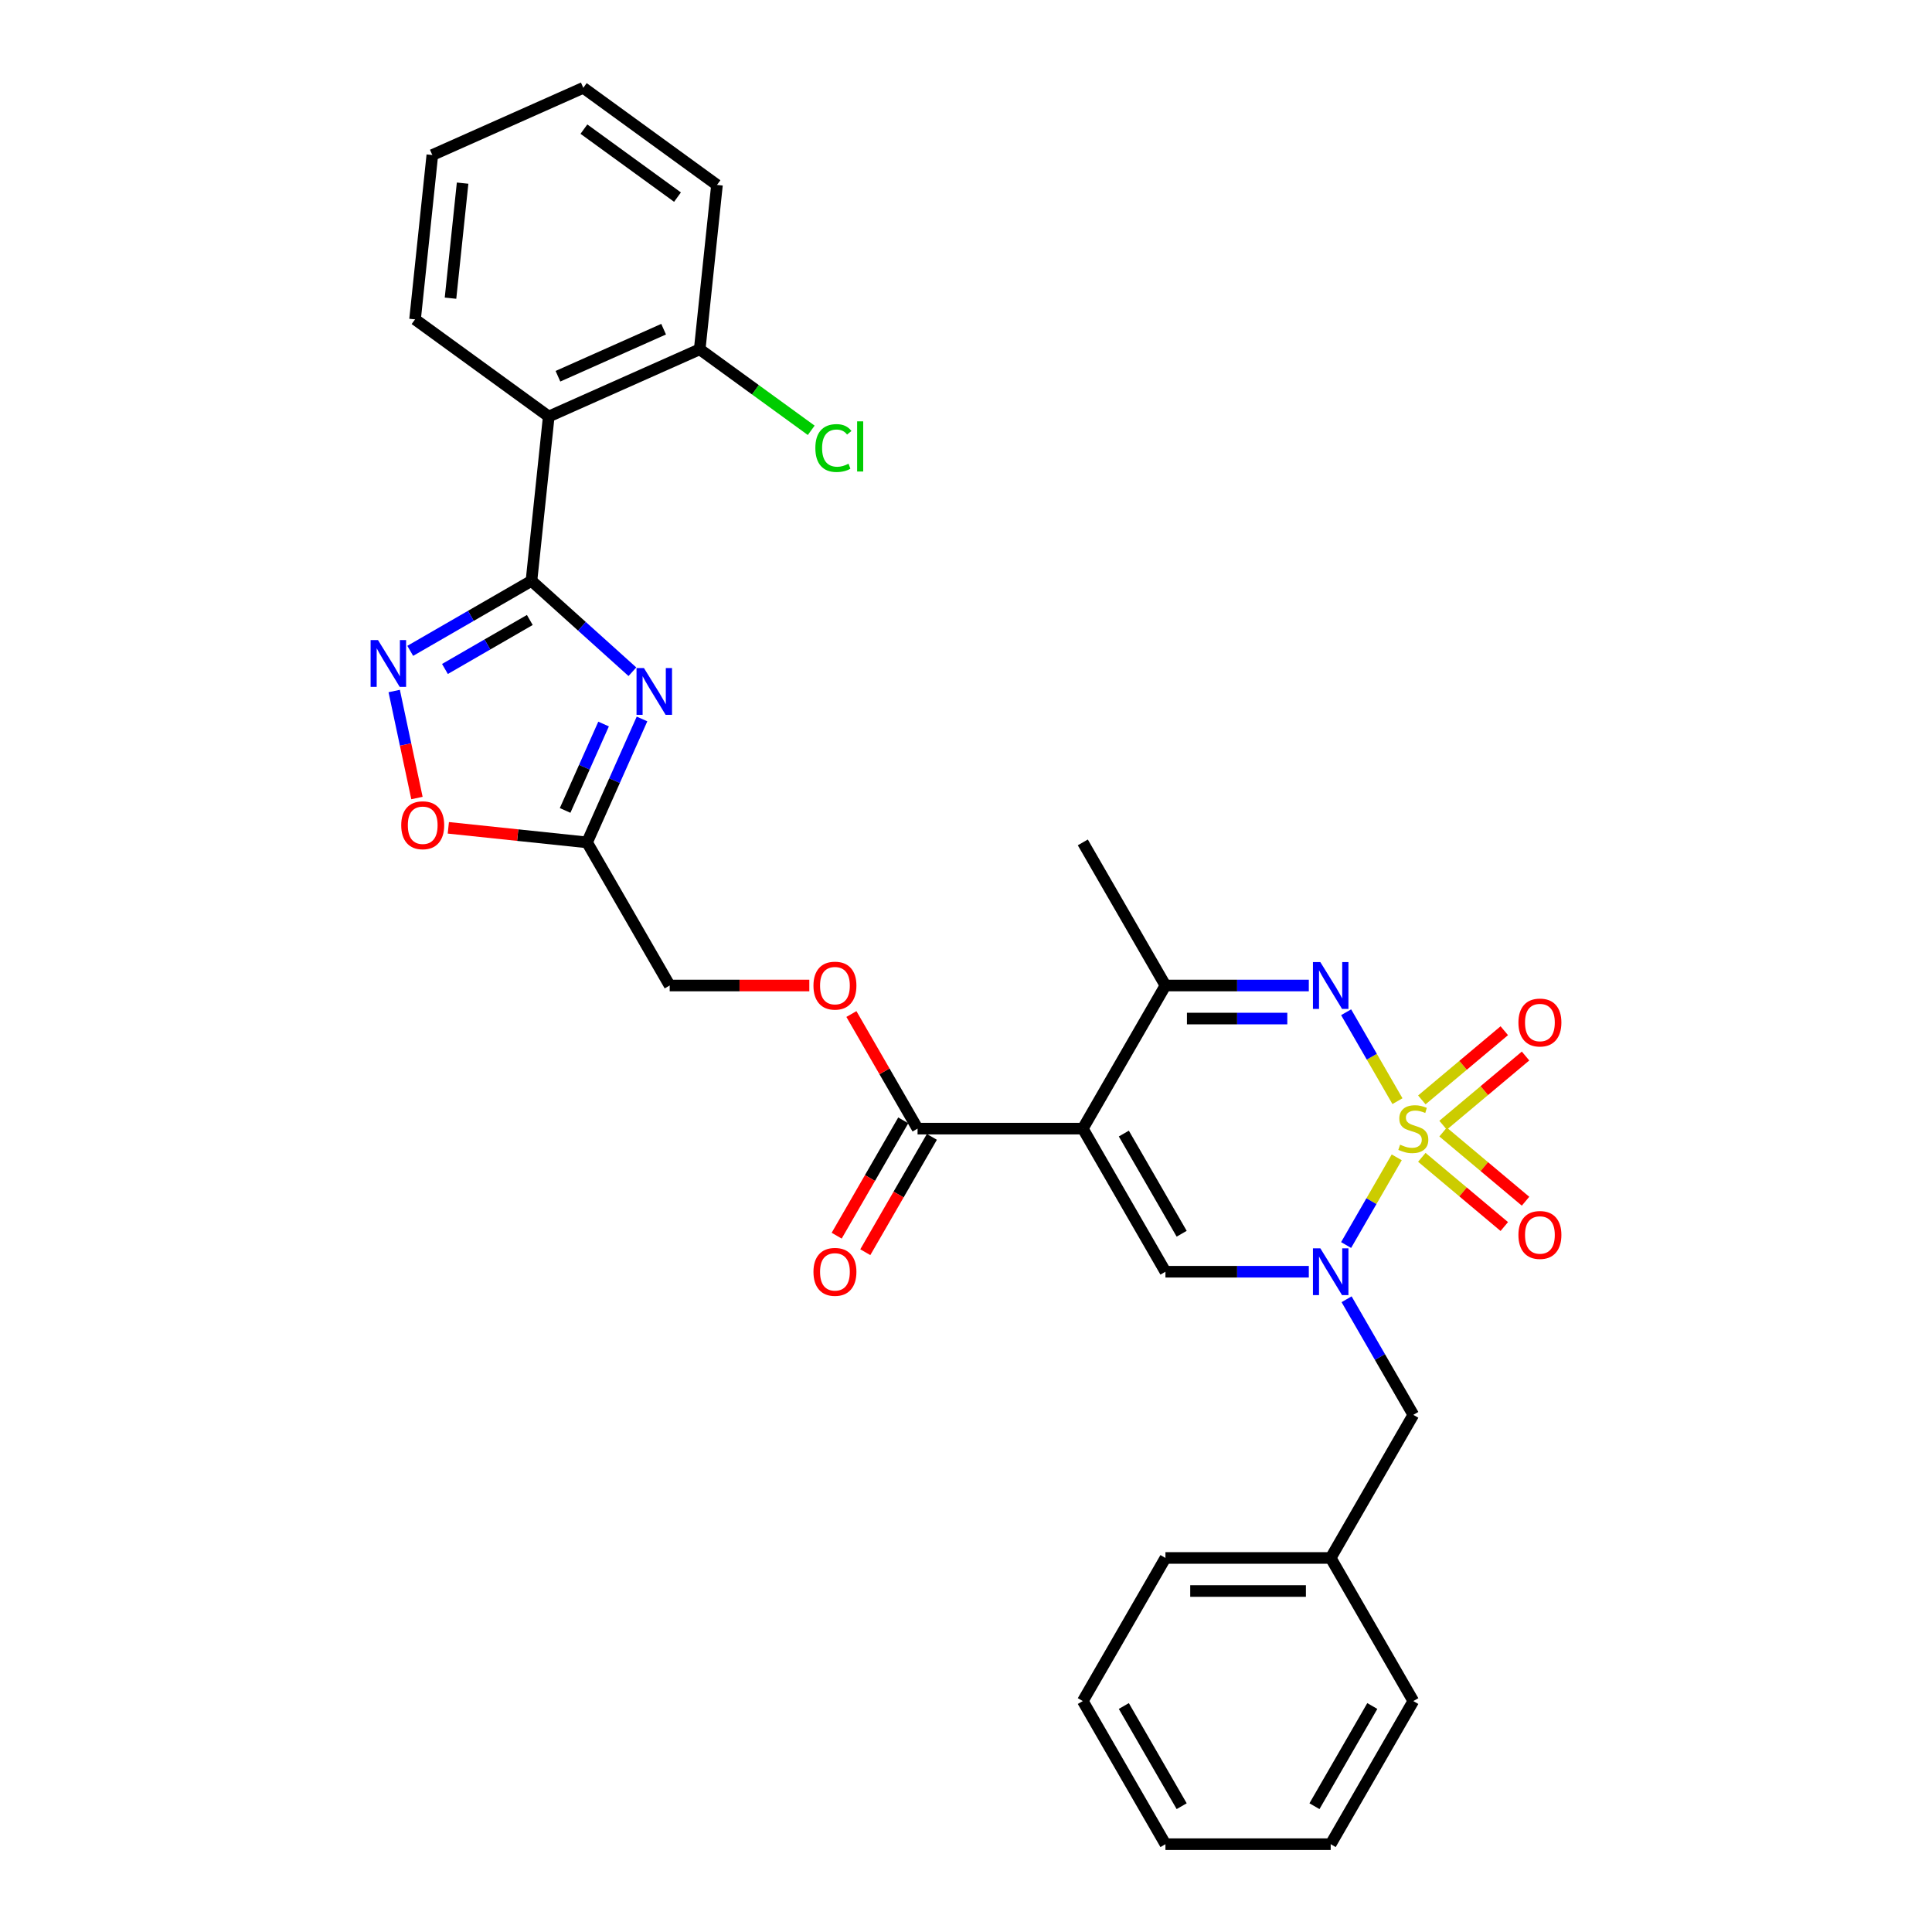 <?xml version='1.0' encoding='iso-8859-1'?>
<svg version='1.1' baseProfile='full'
              xmlns='http://www.w3.org/2000/svg'
                      xmlns:rdkit='http://www.rdkit.org/xml'
                      xmlns:xlink='http://www.w3.org/1999/xlink'
                  xml:space='preserve'
width='1000px' height='1000px' viewBox='0 0 1000 1000'>
<!-- END OF HEADER -->
<rect style='opacity:1.0;fill:#FFFFFF;stroke:none' width='1000' height='1000' x='0' y='0'> </rect>
<path class='bond-0' d='M 722.949,599.038 L 709.846,621.732' style='fill:none;fill-rule:evenodd;stroke:#CCCC00;stroke-width:6px;stroke-linecap:butt;stroke-linejoin:miter;stroke-opacity:1' />
<path class='bond-0' d='M 709.846,621.732 L 696.744,644.426' style='fill:none;fill-rule:evenodd;stroke:#0000FF;stroke-width:6px;stroke-linecap:butt;stroke-linejoin:miter;stroke-opacity:1' />
<path class='bond-2' d='M 723.324,569.957 L 710.039,546.947' style='fill:none;fill-rule:evenodd;stroke:#CCCC00;stroke-width:6px;stroke-linecap:butt;stroke-linejoin:miter;stroke-opacity:1' />
<path class='bond-2' d='M 710.039,546.947 L 696.755,523.938' style='fill:none;fill-rule:evenodd;stroke:#0000FF;stroke-width:6px;stroke-linecap:butt;stroke-linejoin:miter;stroke-opacity:1' />
<path class='bond-12' d='M 746.934,582.414 L 768.276,564.506' style='fill:none;fill-rule:evenodd;stroke:#CCCC00;stroke-width:6px;stroke-linecap:butt;stroke-linejoin:miter;stroke-opacity:1' />
<path class='bond-12' d='M 768.276,564.506 L 789.618,546.598' style='fill:none;fill-rule:evenodd;stroke:#FF0000;stroke-width:6px;stroke-linecap:butt;stroke-linejoin:miter;stroke-opacity:1' />
<path class='bond-12' d='M 735.938,569.309 L 757.28,551.401' style='fill:none;fill-rule:evenodd;stroke:#CCCC00;stroke-width:6px;stroke-linecap:butt;stroke-linejoin:miter;stroke-opacity:1' />
<path class='bond-12' d='M 757.28,551.401 L 778.622,533.493' style='fill:none;fill-rule:evenodd;stroke:#FF0000;stroke-width:6px;stroke-linecap:butt;stroke-linejoin:miter;stroke-opacity:1' />
<path class='bond-13' d='M 735.938,599.036 L 757.28,616.944' style='fill:none;fill-rule:evenodd;stroke:#CCCC00;stroke-width:6px;stroke-linecap:butt;stroke-linejoin:miter;stroke-opacity:1' />
<path class='bond-13' d='M 757.28,616.944 L 778.622,634.852' style='fill:none;fill-rule:evenodd;stroke:#FF0000;stroke-width:6px;stroke-linecap:butt;stroke-linejoin:miter;stroke-opacity:1' />
<path class='bond-13' d='M 746.934,585.931 L 768.276,603.839' style='fill:none;fill-rule:evenodd;stroke:#CCCC00;stroke-width:6px;stroke-linecap:butt;stroke-linejoin:miter;stroke-opacity:1' />
<path class='bond-13' d='M 768.276,603.839 L 789.618,621.747' style='fill:none;fill-rule:evenodd;stroke:#FF0000;stroke-width:6px;stroke-linecap:butt;stroke-linejoin:miter;stroke-opacity:1' />
<path class='bond-5' d='M 677.44,658.247 L 640.335,658.247' style='fill:none;fill-rule:evenodd;stroke:#0000FF;stroke-width:6px;stroke-linecap:butt;stroke-linejoin:miter;stroke-opacity:1' />
<path class='bond-5' d='M 640.335,658.247 L 603.23,658.247' style='fill:none;fill-rule:evenodd;stroke:#000000;stroke-width:6px;stroke-linecap:butt;stroke-linejoin:miter;stroke-opacity:1' />
<path class='bond-14' d='M 696.992,672.497 L 714.262,702.409' style='fill:none;fill-rule:evenodd;stroke:#0000FF;stroke-width:6px;stroke-linecap:butt;stroke-linejoin:miter;stroke-opacity:1' />
<path class='bond-14' d='M 714.262,702.409 L 731.531,732.322' style='fill:none;fill-rule:evenodd;stroke:#000000;stroke-width:6px;stroke-linecap:butt;stroke-linejoin:miter;stroke-opacity:1' />
<path class='bond-1' d='M 560.463,584.173 L 603.23,510.098' style='fill:none;fill-rule:evenodd;stroke:#000000;stroke-width:6px;stroke-linecap:butt;stroke-linejoin:miter;stroke-opacity:1' />
<path class='bond-10' d='M 560.463,584.173 L 474.93,584.173' style='fill:none;fill-rule:evenodd;stroke:#000000;stroke-width:6px;stroke-linecap:butt;stroke-linejoin:miter;stroke-opacity:1' />
<path class='bond-31' d='M 560.463,584.173 L 603.23,658.247' style='fill:none;fill-rule:evenodd;stroke:#000000;stroke-width:6px;stroke-linecap:butt;stroke-linejoin:miter;stroke-opacity:1' />
<path class='bond-31' d='M 581.693,586.73 L 611.63,638.583' style='fill:none;fill-rule:evenodd;stroke:#000000;stroke-width:6px;stroke-linecap:butt;stroke-linejoin:miter;stroke-opacity:1' />
<path class='bond-7' d='M 677.44,510.098 L 640.335,510.098' style='fill:none;fill-rule:evenodd;stroke:#0000FF;stroke-width:6px;stroke-linecap:butt;stroke-linejoin:miter;stroke-opacity:1' />
<path class='bond-7' d='M 640.335,510.098 L 603.23,510.098' style='fill:none;fill-rule:evenodd;stroke:#000000;stroke-width:6px;stroke-linecap:butt;stroke-linejoin:miter;stroke-opacity:1' />
<path class='bond-7' d='M 666.308,527.205 L 640.335,527.205' style='fill:none;fill-rule:evenodd;stroke:#0000FF;stroke-width:6px;stroke-linecap:butt;stroke-linejoin:miter;stroke-opacity:1' />
<path class='bond-7' d='M 640.335,527.205 L 614.362,527.205' style='fill:none;fill-rule:evenodd;stroke:#000000;stroke-width:6px;stroke-linecap:butt;stroke-linejoin:miter;stroke-opacity:1' />
<path class='bond-3' d='M 275.087,300.651 L 301.207,324.169' style='fill:none;fill-rule:evenodd;stroke:#000000;stroke-width:6px;stroke-linecap:butt;stroke-linejoin:miter;stroke-opacity:1' />
<path class='bond-3' d='M 301.207,324.169 L 327.327,347.687' style='fill:none;fill-rule:evenodd;stroke:#0000FF;stroke-width:6px;stroke-linecap:butt;stroke-linejoin:miter;stroke-opacity:1' />
<path class='bond-8' d='M 275.087,300.651 L 284.028,215.585' style='fill:none;fill-rule:evenodd;stroke:#000000;stroke-width:6px;stroke-linecap:butt;stroke-linejoin:miter;stroke-opacity:1' />
<path class='bond-33' d='M 275.087,300.651 L 243.712,318.765' style='fill:none;fill-rule:evenodd;stroke:#000000;stroke-width:6px;stroke-linecap:butt;stroke-linejoin:miter;stroke-opacity:1' />
<path class='bond-33' d='M 243.712,318.765 L 212.337,336.879' style='fill:none;fill-rule:evenodd;stroke:#0000FF;stroke-width:6px;stroke-linecap:butt;stroke-linejoin:miter;stroke-opacity:1' />
<path class='bond-33' d='M 274.228,320.9 L 252.266,333.58' style='fill:none;fill-rule:evenodd;stroke:#000000;stroke-width:6px;stroke-linecap:butt;stroke-linejoin:miter;stroke-opacity:1' />
<path class='bond-33' d='M 252.266,333.58 L 230.303,346.26' style='fill:none;fill-rule:evenodd;stroke:#0000FF;stroke-width:6px;stroke-linecap:butt;stroke-linejoin:miter;stroke-opacity:1' />
<path class='bond-4' d='M 332.307,372.134 L 318.084,404.079' style='fill:none;fill-rule:evenodd;stroke:#0000FF;stroke-width:6px;stroke-linecap:butt;stroke-linejoin:miter;stroke-opacity:1' />
<path class='bond-4' d='M 318.084,404.079 L 303.862,436.023' style='fill:none;fill-rule:evenodd;stroke:#000000;stroke-width:6px;stroke-linecap:butt;stroke-linejoin:miter;stroke-opacity:1' />
<path class='bond-4' d='M 312.412,374.76 L 302.456,397.121' style='fill:none;fill-rule:evenodd;stroke:#0000FF;stroke-width:6px;stroke-linecap:butt;stroke-linejoin:miter;stroke-opacity:1' />
<path class='bond-4' d='M 302.456,397.121 L 292.501,419.482' style='fill:none;fill-rule:evenodd;stroke:#000000;stroke-width:6px;stroke-linecap:butt;stroke-linejoin:miter;stroke-opacity:1' />
<path class='bond-6' d='M 204.042,357.668 L 209.929,385.364' style='fill:none;fill-rule:evenodd;stroke:#0000FF;stroke-width:6px;stroke-linecap:butt;stroke-linejoin:miter;stroke-opacity:1' />
<path class='bond-6' d='M 209.929,385.364 L 215.816,413.06' style='fill:none;fill-rule:evenodd;stroke:#FF0000;stroke-width:6px;stroke-linecap:butt;stroke-linejoin:miter;stroke-opacity:1' />
<path class='bond-22' d='M 603.23,510.098 L 560.463,436.023' style='fill:none;fill-rule:evenodd;stroke:#000000;stroke-width:6px;stroke-linecap:butt;stroke-linejoin:miter;stroke-opacity:1' />
<path class='bond-16' d='M 284.028,215.585 L 362.167,180.796' style='fill:none;fill-rule:evenodd;stroke:#000000;stroke-width:6px;stroke-linecap:butt;stroke-linejoin:miter;stroke-opacity:1' />
<path class='bond-16' d='M 288.791,194.739 L 343.488,170.386' style='fill:none;fill-rule:evenodd;stroke:#000000;stroke-width:6px;stroke-linecap:butt;stroke-linejoin:miter;stroke-opacity:1' />
<path class='bond-21' d='M 284.028,215.585 L 214.83,165.31' style='fill:none;fill-rule:evenodd;stroke:#000000;stroke-width:6px;stroke-linecap:butt;stroke-linejoin:miter;stroke-opacity:1' />
<path class='bond-9' d='M 303.862,436.023 L 346.629,510.098' style='fill:none;fill-rule:evenodd;stroke:#000000;stroke-width:6px;stroke-linecap:butt;stroke-linejoin:miter;stroke-opacity:1' />
<path class='bond-11' d='M 303.862,436.023 L 267.958,432.25' style='fill:none;fill-rule:evenodd;stroke:#000000;stroke-width:6px;stroke-linecap:butt;stroke-linejoin:miter;stroke-opacity:1' />
<path class='bond-11' d='M 267.958,432.25 L 232.054,428.476' style='fill:none;fill-rule:evenodd;stroke:#FF0000;stroke-width:6px;stroke-linecap:butt;stroke-linejoin:miter;stroke-opacity:1' />
<path class='bond-15' d='M 474.93,584.173 L 457.808,554.517' style='fill:none;fill-rule:evenodd;stroke:#000000;stroke-width:6px;stroke-linecap:butt;stroke-linejoin:miter;stroke-opacity:1' />
<path class='bond-15' d='M 457.808,554.517 L 440.686,524.861' style='fill:none;fill-rule:evenodd;stroke:#FF0000;stroke-width:6px;stroke-linecap:butt;stroke-linejoin:miter;stroke-opacity:1' />
<path class='bond-17' d='M 467.522,579.896 L 450.292,609.74' style='fill:none;fill-rule:evenodd;stroke:#000000;stroke-width:6px;stroke-linecap:butt;stroke-linejoin:miter;stroke-opacity:1' />
<path class='bond-17' d='M 450.292,609.74 L 433.061,639.584' style='fill:none;fill-rule:evenodd;stroke:#FF0000;stroke-width:6px;stroke-linecap:butt;stroke-linejoin:miter;stroke-opacity:1' />
<path class='bond-17' d='M 482.337,588.449 L 465.107,618.293' style='fill:none;fill-rule:evenodd;stroke:#000000;stroke-width:6px;stroke-linecap:butt;stroke-linejoin:miter;stroke-opacity:1' />
<path class='bond-17' d='M 465.107,618.293 L 447.876,648.137' style='fill:none;fill-rule:evenodd;stroke:#FF0000;stroke-width:6px;stroke-linecap:butt;stroke-linejoin:miter;stroke-opacity:1' />
<path class='bond-20' d='M 731.531,732.322 L 688.764,806.396' style='fill:none;fill-rule:evenodd;stroke:#000000;stroke-width:6px;stroke-linecap:butt;stroke-linejoin:miter;stroke-opacity:1' />
<path class='bond-18' d='M 418.905,510.098 L 382.767,510.098' style='fill:none;fill-rule:evenodd;stroke:#FF0000;stroke-width:6px;stroke-linecap:butt;stroke-linejoin:miter;stroke-opacity:1' />
<path class='bond-18' d='M 382.767,510.098 L 346.629,510.098' style='fill:none;fill-rule:evenodd;stroke:#000000;stroke-width:6px;stroke-linecap:butt;stroke-linejoin:miter;stroke-opacity:1' />
<path class='bond-19' d='M 362.167,180.796 L 391.027,201.763' style='fill:none;fill-rule:evenodd;stroke:#000000;stroke-width:6px;stroke-linecap:butt;stroke-linejoin:miter;stroke-opacity:1' />
<path class='bond-19' d='M 391.027,201.763 L 419.887,222.731' style='fill:none;fill-rule:evenodd;stroke:#00CC00;stroke-width:6px;stroke-linecap:butt;stroke-linejoin:miter;stroke-opacity:1' />
<path class='bond-23' d='M 362.167,180.796 L 371.108,95.73' style='fill:none;fill-rule:evenodd;stroke:#000000;stroke-width:6px;stroke-linecap:butt;stroke-linejoin:miter;stroke-opacity:1' />
<path class='bond-24' d='M 688.764,806.396 L 603.23,806.396' style='fill:none;fill-rule:evenodd;stroke:#000000;stroke-width:6px;stroke-linecap:butt;stroke-linejoin:miter;stroke-opacity:1' />
<path class='bond-24' d='M 675.934,823.503 L 616.061,823.503' style='fill:none;fill-rule:evenodd;stroke:#000000;stroke-width:6px;stroke-linecap:butt;stroke-linejoin:miter;stroke-opacity:1' />
<path class='bond-25' d='M 688.764,806.396 L 731.531,880.471' style='fill:none;fill-rule:evenodd;stroke:#000000;stroke-width:6px;stroke-linecap:butt;stroke-linejoin:miter;stroke-opacity:1' />
<path class='bond-26' d='M 214.83,165.31 L 223.77,80.244' style='fill:none;fill-rule:evenodd;stroke:#000000;stroke-width:6px;stroke-linecap:butt;stroke-linejoin:miter;stroke-opacity:1' />
<path class='bond-26' d='M 233.184,154.338 L 239.442,94.792' style='fill:none;fill-rule:evenodd;stroke:#000000;stroke-width:6px;stroke-linecap:butt;stroke-linejoin:miter;stroke-opacity:1' />
<path class='bond-34' d='M 371.108,95.73 L 301.909,45.455' style='fill:none;fill-rule:evenodd;stroke:#000000;stroke-width:6px;stroke-linecap:butt;stroke-linejoin:miter;stroke-opacity:1' />
<path class='bond-34' d='M 350.673,102.028 L 302.234,66.836' style='fill:none;fill-rule:evenodd;stroke:#000000;stroke-width:6px;stroke-linecap:butt;stroke-linejoin:miter;stroke-opacity:1' />
<path class='bond-29' d='M 603.23,806.396 L 560.463,880.471' style='fill:none;fill-rule:evenodd;stroke:#000000;stroke-width:6px;stroke-linecap:butt;stroke-linejoin:miter;stroke-opacity:1' />
<path class='bond-28' d='M 731.531,880.471 L 688.764,954.545' style='fill:none;fill-rule:evenodd;stroke:#000000;stroke-width:6px;stroke-linecap:butt;stroke-linejoin:miter;stroke-opacity:1' />
<path class='bond-28' d='M 710.301,883.029 L 680.365,934.881' style='fill:none;fill-rule:evenodd;stroke:#000000;stroke-width:6px;stroke-linecap:butt;stroke-linejoin:miter;stroke-opacity:1' />
<path class='bond-27' d='M 223.77,80.244 L 301.909,45.455' style='fill:none;fill-rule:evenodd;stroke:#000000;stroke-width:6px;stroke-linecap:butt;stroke-linejoin:miter;stroke-opacity:1' />
<path class='bond-30' d='M 688.764,954.545 L 603.23,954.545' style='fill:none;fill-rule:evenodd;stroke:#000000;stroke-width:6px;stroke-linecap:butt;stroke-linejoin:miter;stroke-opacity:1' />
<path class='bond-32' d='M 560.463,880.471 L 603.23,954.545' style='fill:none;fill-rule:evenodd;stroke:#000000;stroke-width:6px;stroke-linecap:butt;stroke-linejoin:miter;stroke-opacity:1' />
<path class='bond-32' d='M 581.693,883.029 L 611.63,934.881' style='fill:none;fill-rule:evenodd;stroke:#000000;stroke-width:6px;stroke-linecap:butt;stroke-linejoin:miter;stroke-opacity:1' />
<path  class='atom-0' d='M 724.689 592.486
Q 724.962 592.589, 726.091 593.068
Q 727.221 593.547, 728.452 593.855
Q 729.718 594.129, 730.95 594.129
Q 733.242 594.129, 734.576 593.034
Q 735.911 591.905, 735.911 589.955
Q 735.911 588.62, 735.227 587.799
Q 734.576 586.978, 733.55 586.533
Q 732.524 586.088, 730.813 585.575
Q 728.657 584.925, 727.357 584.309
Q 726.091 583.694, 725.168 582.393
Q 724.278 581.093, 724.278 578.904
Q 724.278 575.859, 726.331 573.977
Q 728.418 572.095, 732.524 572.095
Q 735.329 572.095, 738.511 573.429
L 737.724 576.064
Q 734.816 574.866, 732.626 574.866
Q 730.266 574.866, 728.965 575.859
Q 727.665 576.817, 727.7 578.493
Q 727.7 579.793, 728.35 580.58
Q 729.034 581.367, 729.992 581.812
Q 730.984 582.257, 732.626 582.77
Q 734.816 583.454, 736.116 584.138
Q 737.416 584.823, 738.34 586.225
Q 739.298 587.594, 739.298 589.955
Q 739.298 593.308, 737.04 595.121
Q 734.816 596.9, 731.087 596.9
Q 728.931 596.9, 727.289 596.421
Q 725.681 595.976, 723.765 595.189
L 724.689 592.486
' fill='#CCCC00'/>
<path  class='atom-1' d='M 683.41 646.135
L 691.348 658.966
Q 692.134 660.231, 693.4 662.524
Q 694.666 664.816, 694.735 664.953
L 694.735 646.135
L 697.951 646.135
L 697.951 670.359
L 694.632 670.359
L 686.113 656.331
Q 685.121 654.689, 684.06 652.807
Q 683.034 650.925, 682.726 650.344
L 682.726 670.359
L 679.578 670.359
L 679.578 646.135
L 683.41 646.135
' fill='#0000FF'/>
<path  class='atom-3' d='M 683.41 497.986
L 691.348 510.816
Q 692.134 512.082, 693.4 514.375
Q 694.666 516.667, 694.735 516.804
L 694.735 497.986
L 697.951 497.986
L 697.951 522.21
L 694.632 522.21
L 686.113 508.182
Q 685.121 506.54, 684.06 504.658
Q 683.034 502.776, 682.726 502.195
L 682.726 522.21
L 679.578 522.21
L 679.578 497.986
L 683.41 497.986
' fill='#0000FF'/>
<path  class='atom-5' d='M 333.297 345.773
L 341.235 358.603
Q 342.021 359.869, 343.287 362.161
Q 344.553 364.453, 344.622 364.59
L 344.622 345.773
L 347.838 345.773
L 347.838 369.996
L 344.519 369.996
L 336 355.968
Q 335.008 354.326, 333.947 352.444
Q 332.921 350.562, 332.613 349.981
L 332.613 369.996
L 329.465 369.996
L 329.465 345.773
L 333.297 345.773
' fill='#0000FF'/>
<path  class='atom-7' d='M 195.658 331.306
L 203.596 344.136
Q 204.383 345.402, 205.649 347.694
Q 206.915 349.987, 206.983 350.124
L 206.983 331.306
L 210.199 331.306
L 210.199 355.529
L 206.88 355.529
L 198.361 341.502
Q 197.369 339.86, 196.308 337.978
Q 195.282 336.096, 194.974 335.514
L 194.974 355.529
L 191.826 355.529
L 191.826 331.306
L 195.658 331.306
' fill='#0000FF'/>
<path  class='atom-12' d='M 207.677 427.151
Q 207.677 421.335, 210.551 418.084
Q 213.425 414.834, 218.796 414.834
Q 224.168 414.834, 227.042 418.084
Q 229.916 421.335, 229.916 427.151
Q 229.916 433.036, 227.007 436.389
Q 224.099 439.707, 218.796 439.707
Q 213.459 439.707, 210.551 436.389
Q 207.677 433.07, 207.677 427.151
M 218.796 436.97
Q 222.491 436.97, 224.476 434.507
Q 226.494 432.009, 226.494 427.151
Q 226.494 422.395, 224.476 420
Q 222.491 417.571, 218.796 417.571
Q 215.101 417.571, 213.083 419.966
Q 211.098 422.361, 211.098 427.151
Q 211.098 432.044, 213.083 434.507
Q 215.101 436.97, 218.796 436.97
' fill='#FF0000'/>
<path  class='atom-13' d='M 785.935 529.261
Q 785.935 523.444, 788.809 520.194
Q 791.683 516.944, 797.054 516.944
Q 802.426 516.944, 805.3 520.194
Q 808.174 523.444, 808.174 529.261
Q 808.174 535.145, 805.266 538.498
Q 802.357 541.817, 797.054 541.817
Q 791.717 541.817, 788.809 538.498
Q 785.935 535.18, 785.935 529.261
M 797.054 539.08
Q 800.749 539.08, 802.734 536.617
Q 804.752 534.119, 804.752 529.261
Q 804.752 524.505, 802.734 522.11
Q 800.749 519.681, 797.054 519.681
Q 793.359 519.681, 791.341 522.076
Q 789.356 524.471, 789.356 529.261
Q 789.356 534.153, 791.341 536.617
Q 793.359 539.08, 797.054 539.08
' fill='#FF0000'/>
<path  class='atom-14' d='M 785.935 639.221
Q 785.935 633.405, 788.809 630.155
Q 791.683 626.904, 797.054 626.904
Q 802.426 626.904, 805.3 630.155
Q 808.174 633.405, 808.174 639.221
Q 808.174 645.106, 805.266 648.459
Q 802.357 651.777, 797.054 651.777
Q 791.717 651.777, 788.809 648.459
Q 785.935 645.14, 785.935 639.221
M 797.054 649.04
Q 800.749 649.04, 802.734 646.577
Q 804.752 644.079, 804.752 639.221
Q 804.752 634.465, 802.734 632.07
Q 800.749 629.641, 797.054 629.641
Q 793.359 629.641, 791.341 632.036
Q 789.356 634.431, 789.356 639.221
Q 789.356 644.114, 791.341 646.577
Q 793.359 649.04, 797.054 649.04
' fill='#FF0000'/>
<path  class='atom-16' d='M 421.043 510.166
Q 421.043 504.35, 423.917 501.1
Q 426.791 497.849, 432.163 497.849
Q 437.534 497.849, 440.408 501.1
Q 443.282 504.35, 443.282 510.166
Q 443.282 516.051, 440.374 519.404
Q 437.466 522.723, 432.163 522.723
Q 426.825 522.723, 423.917 519.404
Q 421.043 516.085, 421.043 510.166
M 432.163 519.986
Q 435.858 519.986, 437.842 517.522
Q 439.861 515.025, 439.861 510.166
Q 439.861 505.411, 437.842 503.016
Q 435.858 500.587, 432.163 500.587
Q 428.467 500.587, 426.449 502.981
Q 424.464 505.376, 424.464 510.166
Q 424.464 515.059, 426.449 517.522
Q 428.467 519.986, 432.163 519.986
' fill='#FF0000'/>
<path  class='atom-18' d='M 421.043 658.316
Q 421.043 652.499, 423.917 649.249
Q 426.791 645.999, 432.163 645.999
Q 437.534 645.999, 440.408 649.249
Q 443.282 652.499, 443.282 658.316
Q 443.282 664.2, 440.374 667.553
Q 437.466 670.872, 432.163 670.872
Q 426.825 670.872, 423.917 667.553
Q 421.043 664.234, 421.043 658.316
M 432.163 668.135
Q 435.858 668.135, 437.842 665.671
Q 439.861 663.174, 439.861 658.316
Q 439.861 653.56, 437.842 651.165
Q 435.858 648.736, 432.163 648.736
Q 428.467 648.736, 426.449 651.131
Q 424.464 653.526, 424.464 658.316
Q 424.464 663.208, 426.449 665.671
Q 428.467 668.135, 432.163 668.135
' fill='#FF0000'/>
<path  class='atom-20' d='M 422.025 231.909
Q 422.025 225.888, 424.831 222.74
Q 427.671 219.558, 433.042 219.558
Q 438.037 219.558, 440.706 223.082
L 438.448 224.93
Q 436.498 222.364, 433.042 222.364
Q 429.381 222.364, 427.431 224.827
Q 425.515 227.256, 425.515 231.909
Q 425.515 236.699, 427.499 239.163
Q 429.518 241.626, 433.418 241.626
Q 436.087 241.626, 439.201 240.018
L 440.158 242.584
Q 438.893 243.405, 436.977 243.884
Q 435.061 244.363, 432.939 244.363
Q 427.671 244.363, 424.831 241.147
Q 422.025 237.931, 422.025 231.909
' fill='#00CC00'/>
<path  class='atom-20' d='M 443.648 218.087
L 446.796 218.087
L 446.796 244.055
L 443.648 244.055
L 443.648 218.087
' fill='#00CC00'/>
</svg>
